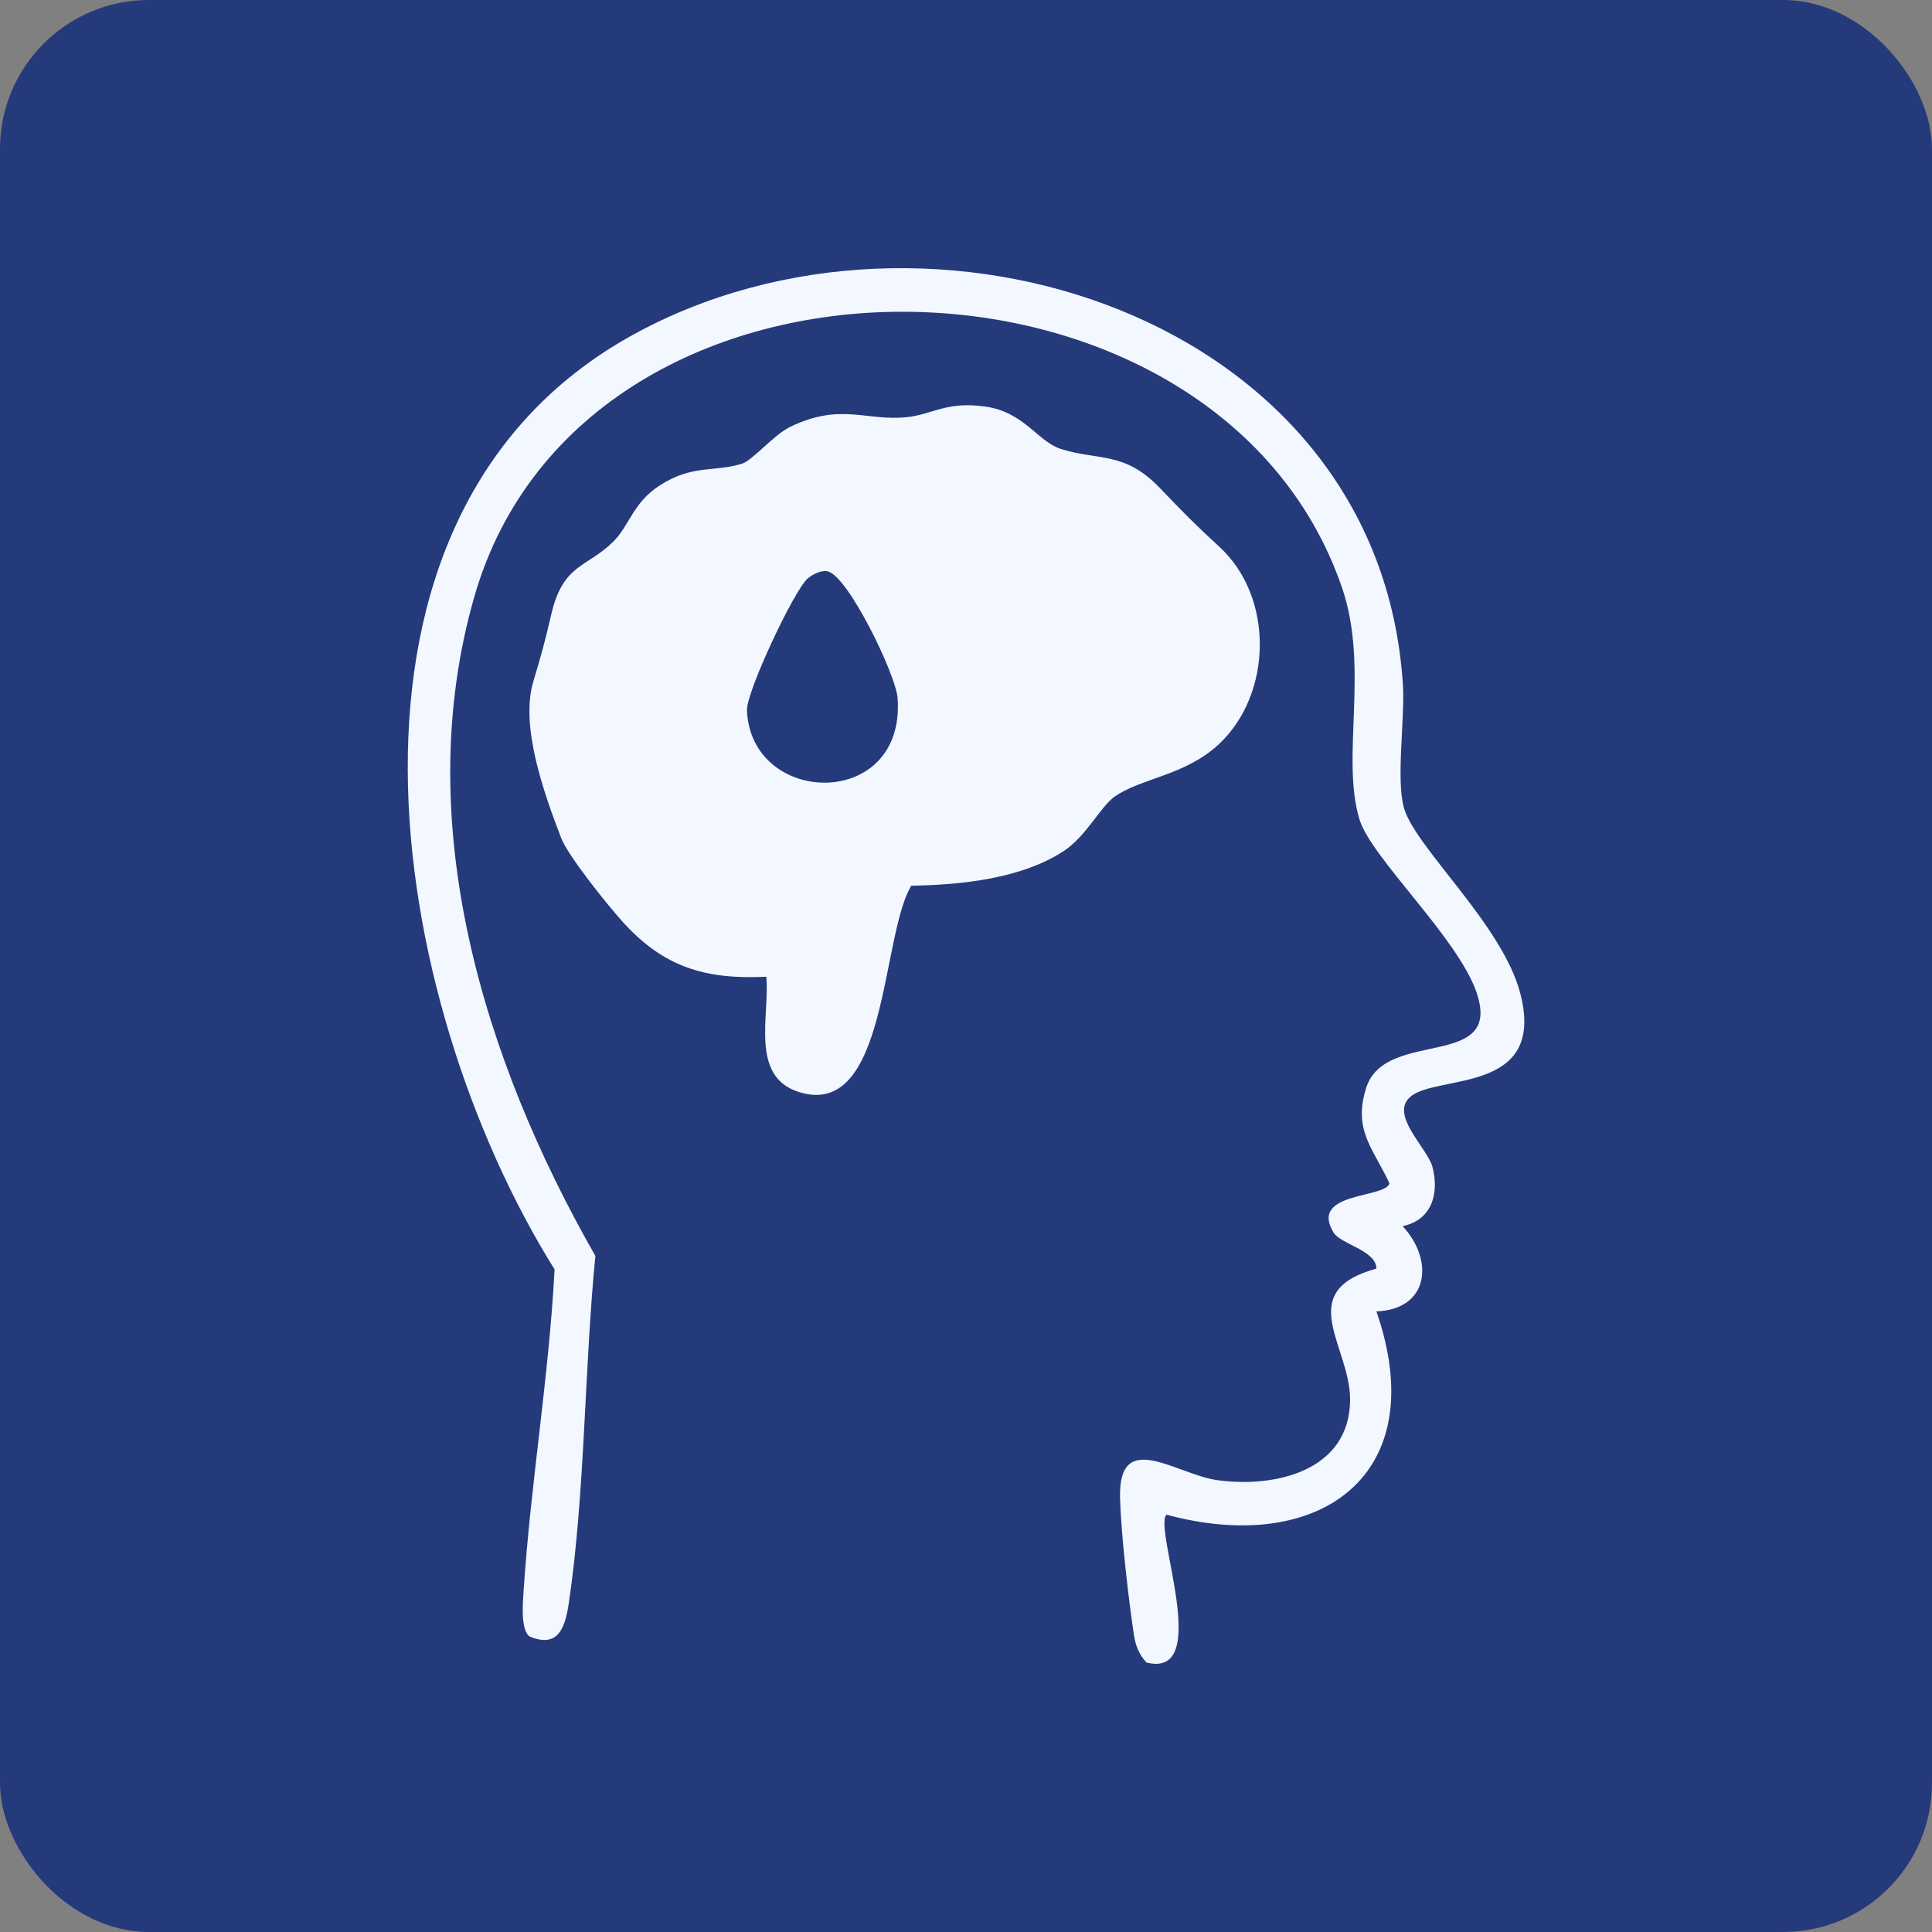 <svg viewBox="0 0 261 261" xmlns="http://www.w3.org/2000/svg" data-name="Layer 2" id="Layer_2">
  <rect x="0" y="0" width="261" height="261" fill="#808080" stroke="none"/>
  <defs>
    <style>
      .cls-1 {
        fill: #253a7b;
      }

      .cls-2 {
        fill: #f3f7ff;
      }
    </style>
  </defs>
  <g data-name="Layer 1" id="Layer_1-2">
    <rect ry="20.12" rx="20.12" height="261" width="261" class="cls-1"></rect>
    <g>
      <path d="M123.11,119.65c-4.12,6.78-3.17,31.68-15.2,27.87-6.65-2.1-3.89-10.39-4.39-15.57-8.35.41-13.97-1.35-19.5-7.53-1.97-2.19-7.3-8.81-8.23-11.26-2.28-5.96-5.56-15.05-3.74-21.1,1.09-3.64,1.52-5.17,2.43-9.09,1.59-6.85,4.84-6.29,8.37-9.8,2.22-2.21,2.62-5.19,6.2-7.54,4.48-2.93,7.34-1.8,11.19-2.99,1.43-.44,4.28-3.9,6.54-4.99,6.82-3.28,10.16-.74,15.69-1.29,3.48-.35,5.39-2.2,10.67-1.43s7.04,4.74,10.21,5.73c5.15,1.62,8.53.26,13.34,5.27,3.25,3.38,4.52,4.7,8.03,7.93,7.45,6.84,7.15,19.91-.03,26.65-4.57,4.29-10.61,4.61-14.14,7.13-1.91,1.37-3.79,5.32-6.85,7.33-5.7,3.74-13.89,4.58-20.58,4.68ZM109.09,78.17c-1.82,1.6-8.29,15.31-8.18,17.82.56,13.02,21.46,13.51,20.35-1.68-.24-3.22-6.71-16.55-9.46-17.13-.86-.18-2.04.41-2.7.99Z" class="cls-2"></path>
      <path d="M190.59,148.12c-2.99,2.43,2.24,6.95,2.92,9.51.96,3.61-.1,7.22-4.03,8.01,4.31,4.64,3.54,11.26-3.54,11.52,7.7,22.18-7.75,33.05-28.36,27.46-1.81,1.86,6.32,22.21-2.69,19.98-.97-1.02-1.48-2.27-1.69-3.64-.75-4.9-1.75-13.71-1.89-18.55-.27-9.54,7.55-3.23,13.14-2.45,7.81,1.08,17.87-1.24,17.94-10.83.05-7.27-7.74-14.64,3.55-17.75-.01-2.46-4.81-3.29-5.78-4.86-3.39-5.55,7.09-4.6,7.54-6.67-2.16-4.68-4.96-7.15-3.14-12.88,2.58-8.16,18.66-2.25,14.87-13.01-2.6-7.38-14.16-18.06-15.76-23.22-2.58-8.35,1.34-20.49-2.36-31.31-16.85-49.28-102.32-50.6-117.22,1.14-8.75,30.38,1.22,62.64,16.34,89.1-1.49,15.11-1.38,31.97-3.58,46.84-.48,3.28-1.39,6.22-5.3,4.57-1.27-.9-.91-4.69-.81-6.26.95-14.42,3.42-28.88,4.18-43.33-22.61-36.19-33.81-101.78,10.57-126.25,39.96-22.04,100.83-2.66,104.03,47.24.3,4.61-.96,12.83.15,16.68,1.55,5.39,13.32,15.76,15.72,25.08,3.49,13.56-11.14,10.89-14.8,13.87Z" class="cls-2"></path>
    </g>
  </g>
</svg>
